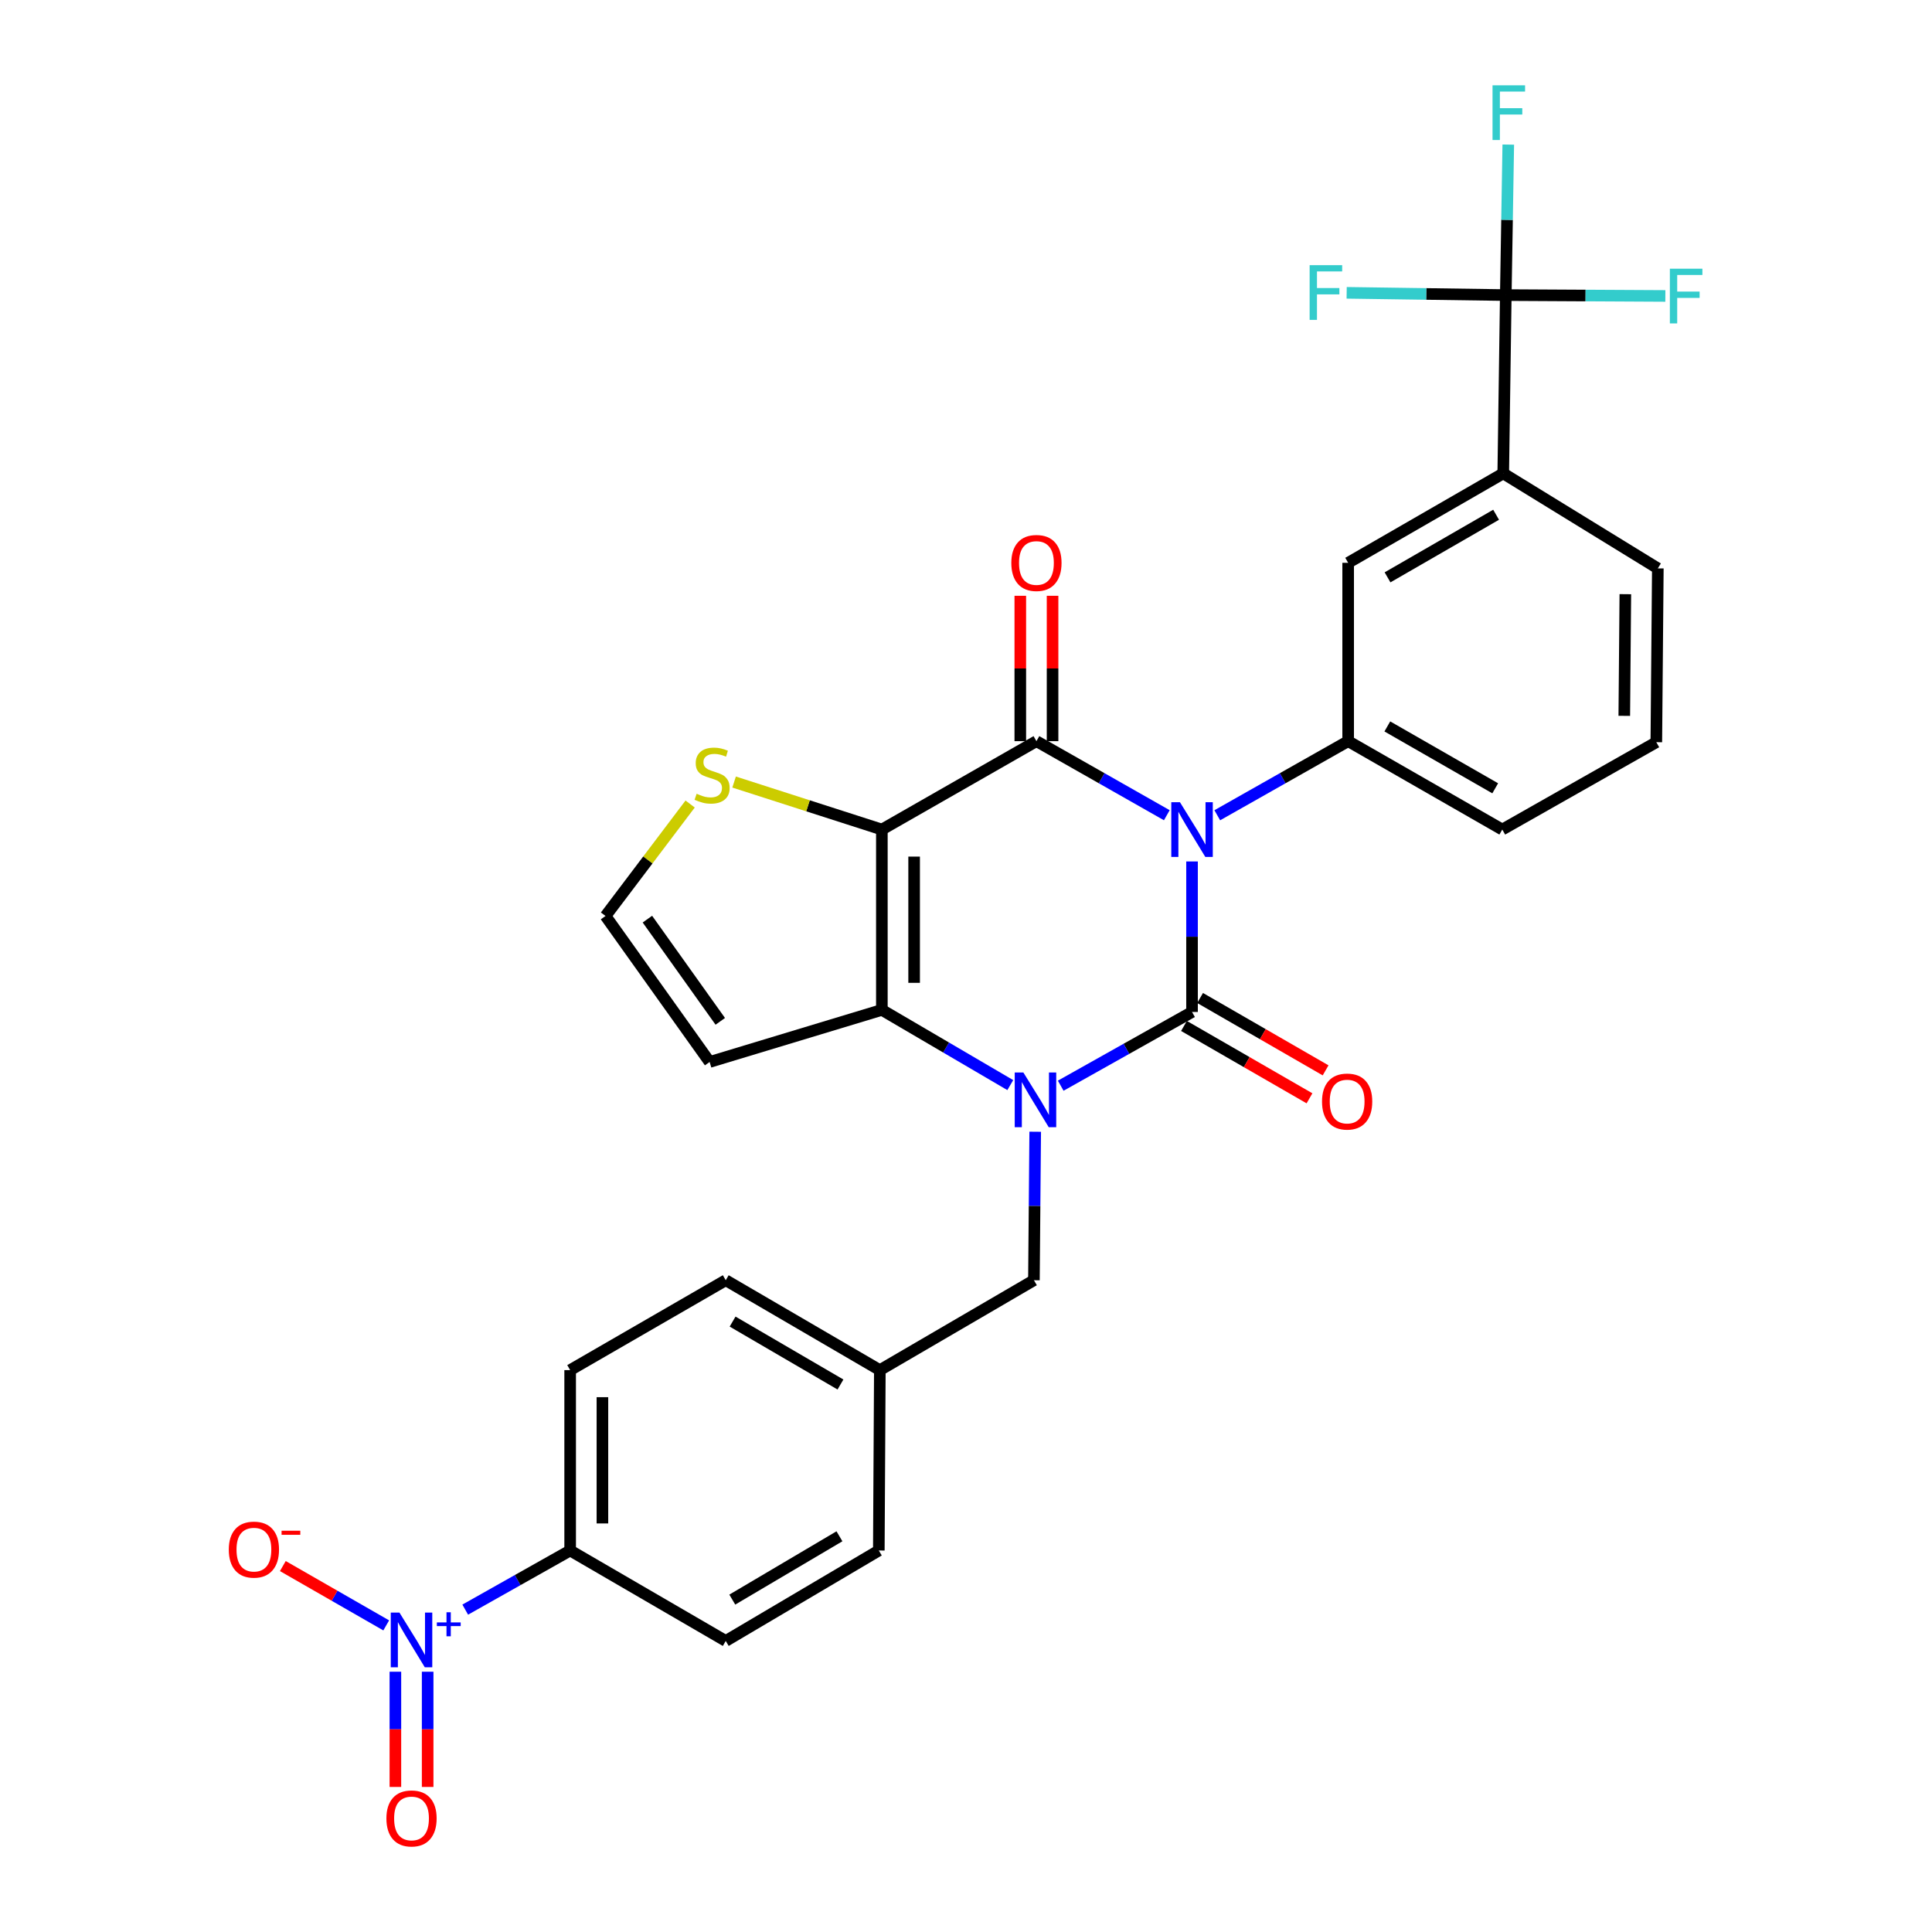 <?xml version='1.0' encoding='iso-8859-1'?>
<svg version='1.1' baseProfile='full'
              xmlns='http://www.w3.org/2000/svg'
                      xmlns:rdkit='http://www.rdkit.org/xml'
                      xmlns:xlink='http://www.w3.org/1999/xlink'
                  xml:space='preserve'
width='1000px' height='1000px' viewBox='0 0 1000 1000'>
<!-- END OF HEADER -->
<rect style='opacity:1.0;fill:#FFFFFF;stroke:none' width='1000' height='1000' x='0' y='0'> </rect>
<path class='bond-0' d='M 616.995,445.894 L 616.995,484.844' style='fill:none;fill-rule:evenodd;stroke:#0000FF;stroke-width:6px;stroke-linecap:butt;stroke-linejoin:miter;stroke-opacity:1' />
<path class='bond-0' d='M 616.995,484.844 L 616.995,523.794' style='fill:none;fill-rule:evenodd;stroke:#000000;stroke-width:6px;stroke-linecap:butt;stroke-linejoin:miter;stroke-opacity:1' />
<path class='bond-2' d='M 603.939,421.958 L 570.197,402.791' style='fill:none;fill-rule:evenodd;stroke:#0000FF;stroke-width:6px;stroke-linecap:butt;stroke-linejoin:miter;stroke-opacity:1' />
<path class='bond-2' d='M 570.197,402.791 L 536.454,383.625' style='fill:none;fill-rule:evenodd;stroke:#000000;stroke-width:6px;stroke-linecap:butt;stroke-linejoin:miter;stroke-opacity:1' />
<path class='bond-6' d='M 630.057,421.979 L 663.931,402.802' style='fill:none;fill-rule:evenodd;stroke:#0000FF;stroke-width:6px;stroke-linecap:butt;stroke-linejoin:miter;stroke-opacity:1' />
<path class='bond-6' d='M 663.931,402.802 L 697.805,383.625' style='fill:none;fill-rule:evenodd;stroke:#000000;stroke-width:6px;stroke-linecap:butt;stroke-linejoin:miter;stroke-opacity:1' />
<path class='bond-1' d='M 616.995,523.794 L 583.011,542.876' style='fill:none;fill-rule:evenodd;stroke:#000000;stroke-width:6px;stroke-linecap:butt;stroke-linejoin:miter;stroke-opacity:1' />
<path class='bond-1' d='M 583.011,542.876 L 549.026,561.958' style='fill:none;fill-rule:evenodd;stroke:#0000FF;stroke-width:6px;stroke-linecap:butt;stroke-linejoin:miter;stroke-opacity:1' />
<path class='bond-13' d='M 612.824,531.028 L 645.307,549.756' style='fill:none;fill-rule:evenodd;stroke:#000000;stroke-width:6px;stroke-linecap:butt;stroke-linejoin:miter;stroke-opacity:1' />
<path class='bond-13' d='M 645.307,549.756 L 677.789,568.484' style='fill:none;fill-rule:evenodd;stroke:#FF0000;stroke-width:6px;stroke-linecap:butt;stroke-linejoin:miter;stroke-opacity:1' />
<path class='bond-13' d='M 621.166,516.56 L 653.648,535.288' style='fill:none;fill-rule:evenodd;stroke:#000000;stroke-width:6px;stroke-linecap:butt;stroke-linejoin:miter;stroke-opacity:1' />
<path class='bond-13' d='M 653.648,535.288 L 686.13,554.016' style='fill:none;fill-rule:evenodd;stroke:#FF0000;stroke-width:6px;stroke-linecap:butt;stroke-linejoin:miter;stroke-opacity:1' />
<path class='bond-12' d='M 535.82,585.786 L 535.488,624.216' style='fill:none;fill-rule:evenodd;stroke:#0000FF;stroke-width:6px;stroke-linecap:butt;stroke-linejoin:miter;stroke-opacity:1' />
<path class='bond-12' d='M 535.488,624.216 L 535.156,662.646' style='fill:none;fill-rule:evenodd;stroke:#000000;stroke-width:6px;stroke-linecap:butt;stroke-linejoin:miter;stroke-opacity:1' />
<path class='bond-30' d='M 522.919,561.652 L 489.685,542.185' style='fill:none;fill-rule:evenodd;stroke:#0000FF;stroke-width:6px;stroke-linecap:butt;stroke-linejoin:miter;stroke-opacity:1' />
<path class='bond-30' d='M 489.685,542.185 L 456.452,522.718' style='fill:none;fill-rule:evenodd;stroke:#000000;stroke-width:6px;stroke-linecap:butt;stroke-linejoin:miter;stroke-opacity:1' />
<path class='bond-3' d='M 536.454,383.625 L 456.452,429.374' style='fill:none;fill-rule:evenodd;stroke:#000000;stroke-width:6px;stroke-linecap:butt;stroke-linejoin:miter;stroke-opacity:1' />
<path class='bond-16' d='M 544.804,383.625 L 544.804,346.002' style='fill:none;fill-rule:evenodd;stroke:#000000;stroke-width:6px;stroke-linecap:butt;stroke-linejoin:miter;stroke-opacity:1' />
<path class='bond-16' d='M 544.804,346.002 L 544.804,308.378' style='fill:none;fill-rule:evenodd;stroke:#FF0000;stroke-width:6px;stroke-linecap:butt;stroke-linejoin:miter;stroke-opacity:1' />
<path class='bond-16' d='M 528.104,383.625 L 528.104,346.002' style='fill:none;fill-rule:evenodd;stroke:#000000;stroke-width:6px;stroke-linecap:butt;stroke-linejoin:miter;stroke-opacity:1' />
<path class='bond-16' d='M 528.104,346.002 L 528.104,308.378' style='fill:none;fill-rule:evenodd;stroke:#FF0000;stroke-width:6px;stroke-linecap:butt;stroke-linejoin:miter;stroke-opacity:1' />
<path class='bond-4' d='M 456.452,429.374 L 456.452,522.718' style='fill:none;fill-rule:evenodd;stroke:#000000;stroke-width:6px;stroke-linecap:butt;stroke-linejoin:miter;stroke-opacity:1' />
<path class='bond-4' d='M 473.152,443.375 L 473.152,508.716' style='fill:none;fill-rule:evenodd;stroke:#000000;stroke-width:6px;stroke-linecap:butt;stroke-linejoin:miter;stroke-opacity:1' />
<path class='bond-8' d='M 456.452,429.374 L 418.21,417.079' style='fill:none;fill-rule:evenodd;stroke:#000000;stroke-width:6px;stroke-linecap:butt;stroke-linejoin:miter;stroke-opacity:1' />
<path class='bond-8' d='M 418.21,417.079 L 379.969,404.784' style='fill:none;fill-rule:evenodd;stroke:#CCCC00;stroke-width:6px;stroke-linecap:butt;stroke-linejoin:miter;stroke-opacity:1' />
<path class='bond-9' d='M 456.452,522.718 L 367.301,549.679' style='fill:none;fill-rule:evenodd;stroke:#000000;stroke-width:6px;stroke-linecap:butt;stroke-linejoin:miter;stroke-opacity:1' />
<path class='bond-5' d='M 240.803,833.145 L 267.957,817.841' style='fill:none;fill-rule:evenodd;stroke:#0000FF;stroke-width:6px;stroke-linecap:butt;stroke-linejoin:miter;stroke-opacity:1' />
<path class='bond-5' d='M 267.957,817.841 L 295.111,802.537' style='fill:none;fill-rule:evenodd;stroke:#000000;stroke-width:6px;stroke-linecap:butt;stroke-linejoin:miter;stroke-opacity:1' />
<path class='bond-17' d='M 199.91,841.302 L 173.153,825.947' style='fill:none;fill-rule:evenodd;stroke:#0000FF;stroke-width:6px;stroke-linecap:butt;stroke-linejoin:miter;stroke-opacity:1' />
<path class='bond-17' d='M 173.153,825.947 L 146.396,810.592' style='fill:none;fill-rule:evenodd;stroke:#FF0000;stroke-width:6px;stroke-linecap:butt;stroke-linejoin:miter;stroke-opacity:1' />
<path class='bond-18' d='M 204.652,865.283 L 204.652,895.102' style='fill:none;fill-rule:evenodd;stroke:#0000FF;stroke-width:6px;stroke-linecap:butt;stroke-linejoin:miter;stroke-opacity:1' />
<path class='bond-18' d='M 204.652,895.102 L 204.652,924.922' style='fill:none;fill-rule:evenodd;stroke:#FF0000;stroke-width:6px;stroke-linecap:butt;stroke-linejoin:miter;stroke-opacity:1' />
<path class='bond-18' d='M 221.352,865.283 L 221.352,895.102' style='fill:none;fill-rule:evenodd;stroke:#0000FF;stroke-width:6px;stroke-linecap:butt;stroke-linejoin:miter;stroke-opacity:1' />
<path class='bond-18' d='M 221.352,895.102 L 221.352,924.922' style='fill:none;fill-rule:evenodd;stroke:#FF0000;stroke-width:6px;stroke-linecap:butt;stroke-linejoin:miter;stroke-opacity:1' />
<path class='bond-11' d='M 697.805,383.625 L 697.805,291.311' style='fill:none;fill-rule:evenodd;stroke:#000000;stroke-width:6px;stroke-linecap:butt;stroke-linejoin:miter;stroke-opacity:1' />
<path class='bond-27' d='M 697.805,383.625 L 777.576,429.374' style='fill:none;fill-rule:evenodd;stroke:#000000;stroke-width:6px;stroke-linecap:butt;stroke-linejoin:miter;stroke-opacity:1' />
<path class='bond-27' d='M 718.079,376 L 773.918,408.025' style='fill:none;fill-rule:evenodd;stroke:#000000;stroke-width:6px;stroke-linecap:butt;stroke-linejoin:miter;stroke-opacity:1' />
<path class='bond-7' d='M 779.394,152.737 L 778.077,245.024' style='fill:none;fill-rule:evenodd;stroke:#000000;stroke-width:6px;stroke-linecap:butt;stroke-linejoin:miter;stroke-opacity:1' />
<path class='bond-19' d='M 779.394,152.737 L 820.689,152.959' style='fill:none;fill-rule:evenodd;stroke:#000000;stroke-width:6px;stroke-linecap:butt;stroke-linejoin:miter;stroke-opacity:1' />
<path class='bond-19' d='M 820.689,152.959 L 861.985,153.18' style='fill:none;fill-rule:evenodd;stroke:#33CCCC;stroke-width:6px;stroke-linecap:butt;stroke-linejoin:miter;stroke-opacity:1' />
<path class='bond-20' d='M 779.394,152.737 L 780.037,113.787' style='fill:none;fill-rule:evenodd;stroke:#000000;stroke-width:6px;stroke-linecap:butt;stroke-linejoin:miter;stroke-opacity:1' />
<path class='bond-20' d='M 780.037,113.787 L 780.68,74.838' style='fill:none;fill-rule:evenodd;stroke:#33CCCC;stroke-width:6px;stroke-linecap:butt;stroke-linejoin:miter;stroke-opacity:1' />
<path class='bond-21' d='M 779.394,152.737 L 738.212,152.15' style='fill:none;fill-rule:evenodd;stroke:#000000;stroke-width:6px;stroke-linecap:butt;stroke-linejoin:miter;stroke-opacity:1' />
<path class='bond-21' d='M 738.212,152.15 L 697.03,151.564' style='fill:none;fill-rule:evenodd;stroke:#33CCCC;stroke-width:6px;stroke-linecap:butt;stroke-linejoin:miter;stroke-opacity:1' />
<path class='bond-15' d='M 357.215,416.16 L 335.315,445.131' style='fill:none;fill-rule:evenodd;stroke:#CCCC00;stroke-width:6px;stroke-linecap:butt;stroke-linejoin:miter;stroke-opacity:1' />
<path class='bond-15' d='M 335.315,445.131 L 313.416,474.102' style='fill:none;fill-rule:evenodd;stroke:#000000;stroke-width:6px;stroke-linecap:butt;stroke-linejoin:miter;stroke-opacity:1' />
<path class='bond-32' d='M 367.301,549.679 L 313.416,474.102' style='fill:none;fill-rule:evenodd;stroke:#000000;stroke-width:6px;stroke-linecap:butt;stroke-linejoin:miter;stroke-opacity:1' />
<path class='bond-32' d='M 372.816,528.648 L 335.096,475.744' style='fill:none;fill-rule:evenodd;stroke:#000000;stroke-width:6px;stroke-linecap:butt;stroke-linejoin:miter;stroke-opacity:1' />
<path class='bond-10' d='M 778.077,245.024 L 697.805,291.311' style='fill:none;fill-rule:evenodd;stroke:#000000;stroke-width:6px;stroke-linecap:butt;stroke-linejoin:miter;stroke-opacity:1' />
<path class='bond-10' d='M 774.378,266.434 L 718.188,298.835' style='fill:none;fill-rule:evenodd;stroke:#000000;stroke-width:6px;stroke-linecap:butt;stroke-linejoin:miter;stroke-opacity:1' />
<path class='bond-31' d='M 778.077,245.024 L 858.089,294.196' style='fill:none;fill-rule:evenodd;stroke:#000000;stroke-width:6px;stroke-linecap:butt;stroke-linejoin:miter;stroke-opacity:1' />
<path class='bond-24' d='M 535.156,662.646 L 455.403,709.174' style='fill:none;fill-rule:evenodd;stroke:#000000;stroke-width:6px;stroke-linecap:butt;stroke-linejoin:miter;stroke-opacity:1' />
<path class='bond-14' d='M 295.111,802.537 L 295.111,709.174' style='fill:none;fill-rule:evenodd;stroke:#000000;stroke-width:6px;stroke-linecap:butt;stroke-linejoin:miter;stroke-opacity:1' />
<path class='bond-14' d='M 311.811,788.532 L 311.811,723.179' style='fill:none;fill-rule:evenodd;stroke:#000000;stroke-width:6px;stroke-linecap:butt;stroke-linejoin:miter;stroke-opacity:1' />
<path class='bond-33' d='M 295.111,802.537 L 375.642,849.353' style='fill:none;fill-rule:evenodd;stroke:#000000;stroke-width:6px;stroke-linecap:butt;stroke-linejoin:miter;stroke-opacity:1' />
<path class='bond-22' d='M 295.111,709.174 L 375.642,662.646' style='fill:none;fill-rule:evenodd;stroke:#000000;stroke-width:6px;stroke-linecap:butt;stroke-linejoin:miter;stroke-opacity:1' />
<path class='bond-23' d='M 375.642,849.353 L 454.875,802.537' style='fill:none;fill-rule:evenodd;stroke:#000000;stroke-width:6px;stroke-linecap:butt;stroke-linejoin:miter;stroke-opacity:1' />
<path class='bond-23' d='M 379.032,827.953 L 434.494,795.181' style='fill:none;fill-rule:evenodd;stroke:#000000;stroke-width:6px;stroke-linecap:butt;stroke-linejoin:miter;stroke-opacity:1' />
<path class='bond-25' d='M 455.403,709.174 L 454.875,802.537' style='fill:none;fill-rule:evenodd;stroke:#000000;stroke-width:6px;stroke-linecap:butt;stroke-linejoin:miter;stroke-opacity:1' />
<path class='bond-26' d='M 455.403,709.174 L 375.642,662.646' style='fill:none;fill-rule:evenodd;stroke:#000000;stroke-width:6px;stroke-linecap:butt;stroke-linejoin:miter;stroke-opacity:1' />
<path class='bond-26' d='M 435.024,716.62 L 379.191,684.05' style='fill:none;fill-rule:evenodd;stroke:#000000;stroke-width:6px;stroke-linecap:butt;stroke-linejoin:miter;stroke-opacity:1' />
<path class='bond-29' d='M 777.576,429.374 L 857.309,384.163' style='fill:none;fill-rule:evenodd;stroke:#000000;stroke-width:6px;stroke-linecap:butt;stroke-linejoin:miter;stroke-opacity:1' />
<path class='bond-28' d='M 858.089,294.196 L 857.309,384.163' style='fill:none;fill-rule:evenodd;stroke:#000000;stroke-width:6px;stroke-linecap:butt;stroke-linejoin:miter;stroke-opacity:1' />
<path class='bond-28' d='M 841.272,307.546 L 840.727,370.523' style='fill:none;fill-rule:evenodd;stroke:#000000;stroke-width:6px;stroke-linecap:butt;stroke-linejoin:miter;stroke-opacity:1' />
<path  class='atom-0' d='M 610.735 415.214
L 620.015 430.214
Q 620.935 431.694, 622.415 434.374
Q 623.895 437.054, 623.975 437.214
L 623.975 415.214
L 627.735 415.214
L 627.735 443.534
L 623.855 443.534
L 613.895 427.134
Q 612.735 425.214, 611.495 423.014
Q 610.295 420.814, 609.935 420.134
L 609.935 443.534
L 606.255 443.534
L 606.255 415.214
L 610.735 415.214
' fill='#0000FF'/>
<path  class='atom-2' d='M 529.703 555.133
L 538.983 570.133
Q 539.903 571.613, 541.383 574.293
Q 542.863 576.973, 542.943 577.133
L 542.943 555.133
L 546.703 555.133
L 546.703 583.453
L 542.823 583.453
L 532.863 567.053
Q 531.703 565.133, 530.463 562.933
Q 529.263 560.733, 528.903 560.053
L 528.903 583.453
L 525.223 583.453
L 525.223 555.133
L 529.703 555.133
' fill='#0000FF'/>
<path  class='atom-6' d='M 206.742 834.655
L 216.022 849.655
Q 216.942 851.135, 218.422 853.815
Q 219.902 856.495, 219.982 856.655
L 219.982 834.655
L 223.742 834.655
L 223.742 862.975
L 219.862 862.975
L 209.902 846.575
Q 208.742 844.655, 207.502 842.455
Q 206.302 840.255, 205.942 839.575
L 205.942 862.975
L 202.262 862.975
L 202.262 834.655
L 206.742 834.655
' fill='#0000FF'/>
<path  class='atom-6' d='M 226.118 839.759
L 231.108 839.759
L 231.108 834.506
L 233.325 834.506
L 233.325 839.759
L 238.447 839.759
L 238.447 841.66
L 233.325 841.66
L 233.325 846.94
L 231.108 846.94
L 231.108 841.66
L 226.118 841.66
L 226.118 839.759
' fill='#0000FF'/>
<path  class='atom-9' d='M 360.582 410.843
Q 360.902 410.963, 362.222 411.523
Q 363.542 412.083, 364.982 412.443
Q 366.462 412.763, 367.902 412.763
Q 370.582 412.763, 372.142 411.483
Q 373.702 410.163, 373.702 407.883
Q 373.702 406.323, 372.902 405.363
Q 372.142 404.403, 370.942 403.883
Q 369.742 403.363, 367.742 402.763
Q 365.222 402.003, 363.702 401.283
Q 362.222 400.563, 361.142 399.043
Q 360.102 397.523, 360.102 394.963
Q 360.102 391.403, 362.502 389.203
Q 364.942 387.003, 369.742 387.003
Q 373.022 387.003, 376.742 388.563
L 375.822 391.643
Q 372.422 390.243, 369.862 390.243
Q 367.102 390.243, 365.582 391.403
Q 364.062 392.523, 364.102 394.483
Q 364.102 396.003, 364.862 396.923
Q 365.662 397.843, 366.782 398.363
Q 367.942 398.883, 369.862 399.483
Q 372.422 400.283, 373.942 401.083
Q 375.462 401.883, 376.542 403.523
Q 377.662 405.123, 377.662 407.883
Q 377.662 411.803, 375.022 413.923
Q 372.422 416.003, 368.062 416.003
Q 365.542 416.003, 363.622 415.443
Q 361.742 414.923, 359.502 414.003
L 360.582 410.843
' fill='#CCCC00'/>
<path  class='atom-14' d='M 684.276 570.161
Q 684.276 563.361, 687.636 559.561
Q 690.996 555.761, 697.276 555.761
Q 703.556 555.761, 706.916 559.561
Q 710.276 563.361, 710.276 570.161
Q 710.276 577.041, 706.876 580.961
Q 703.476 584.841, 697.276 584.841
Q 691.036 584.841, 687.636 580.961
Q 684.276 577.081, 684.276 570.161
M 697.276 581.641
Q 701.596 581.641, 703.916 578.761
Q 706.276 575.841, 706.276 570.161
Q 706.276 564.601, 703.916 561.801
Q 701.596 558.961, 697.276 558.961
Q 692.956 558.961, 690.596 561.761
Q 688.276 564.561, 688.276 570.161
Q 688.276 575.881, 690.596 578.761
Q 692.956 581.641, 697.276 581.641
' fill='#FF0000'/>
<path  class='atom-17' d='M 523.454 291.391
Q 523.454 284.591, 526.814 280.791
Q 530.174 276.991, 536.454 276.991
Q 542.734 276.991, 546.094 280.791
Q 549.454 284.591, 549.454 291.391
Q 549.454 298.271, 546.054 302.191
Q 542.654 306.071, 536.454 306.071
Q 530.214 306.071, 526.814 302.191
Q 523.454 298.311, 523.454 291.391
M 536.454 302.871
Q 540.774 302.871, 543.094 299.991
Q 545.454 297.071, 545.454 291.391
Q 545.454 285.831, 543.094 283.031
Q 540.774 280.191, 536.454 280.191
Q 532.134 280.191, 529.774 282.991
Q 527.454 285.791, 527.454 291.391
Q 527.454 297.111, 529.774 299.991
Q 532.134 302.871, 536.454 302.871
' fill='#FF0000'/>
<path  class='atom-18' d='M 118.422 802.079
Q 118.422 795.279, 121.782 791.479
Q 125.142 787.679, 131.422 787.679
Q 137.702 787.679, 141.062 791.479
Q 144.422 795.279, 144.422 802.079
Q 144.422 808.959, 141.022 812.879
Q 137.622 816.759, 131.422 816.759
Q 125.182 816.759, 121.782 812.879
Q 118.422 808.999, 118.422 802.079
M 131.422 813.559
Q 135.742 813.559, 138.062 810.679
Q 140.422 807.759, 140.422 802.079
Q 140.422 796.519, 138.062 793.719
Q 135.742 790.879, 131.422 790.879
Q 127.102 790.879, 124.742 793.679
Q 122.422 796.479, 122.422 802.079
Q 122.422 807.799, 124.742 810.679
Q 127.102 813.559, 131.422 813.559
' fill='#FF0000'/>
<path  class='atom-18' d='M 145.742 792.301
L 155.431 792.301
L 155.431 794.413
L 145.742 794.413
L 145.742 792.301
' fill='#FF0000'/>
<path  class='atom-19' d='M 200.002 941.218
Q 200.002 934.418, 203.362 930.618
Q 206.722 926.818, 213.002 926.818
Q 219.282 926.818, 222.642 930.618
Q 226.002 934.418, 226.002 941.218
Q 226.002 948.098, 222.602 952.018
Q 219.202 955.898, 213.002 955.898
Q 206.762 955.898, 203.362 952.018
Q 200.002 948.138, 200.002 941.218
M 213.002 952.698
Q 217.322 952.698, 219.642 949.818
Q 222.002 946.898, 222.002 941.218
Q 222.002 935.658, 219.642 932.858
Q 217.322 930.018, 213.002 930.018
Q 208.682 930.018, 206.322 932.818
Q 204.002 935.618, 204.002 941.218
Q 204.002 946.938, 206.322 949.818
Q 208.682 952.698, 213.002 952.698
' fill='#FF0000'/>
<path  class='atom-20' d='M 864.318 139.078
L 881.158 139.078
L 881.158 142.318
L 868.118 142.318
L 868.118 150.918
L 879.718 150.918
L 879.718 154.198
L 868.118 154.198
L 868.118 167.398
L 864.318 167.398
L 864.318 139.078
' fill='#33CCCC'/>
<path  class='atom-21' d='M 772.533 44.157
L 789.373 44.157
L 789.373 47.397
L 776.333 47.397
L 776.333 55.997
L 787.933 55.997
L 787.933 59.277
L 776.333 59.277
L 776.333 72.477
L 772.533 72.477
L 772.533 44.157
' fill='#33CCCC'/>
<path  class='atom-22' d='M 677.862 137.25
L 694.702 137.25
L 694.702 140.49
L 681.662 140.49
L 681.662 149.09
L 693.262 149.09
L 693.262 152.37
L 681.662 152.37
L 681.662 165.57
L 677.862 165.57
L 677.862 137.25
' fill='#33CCCC'/>
</svg>
